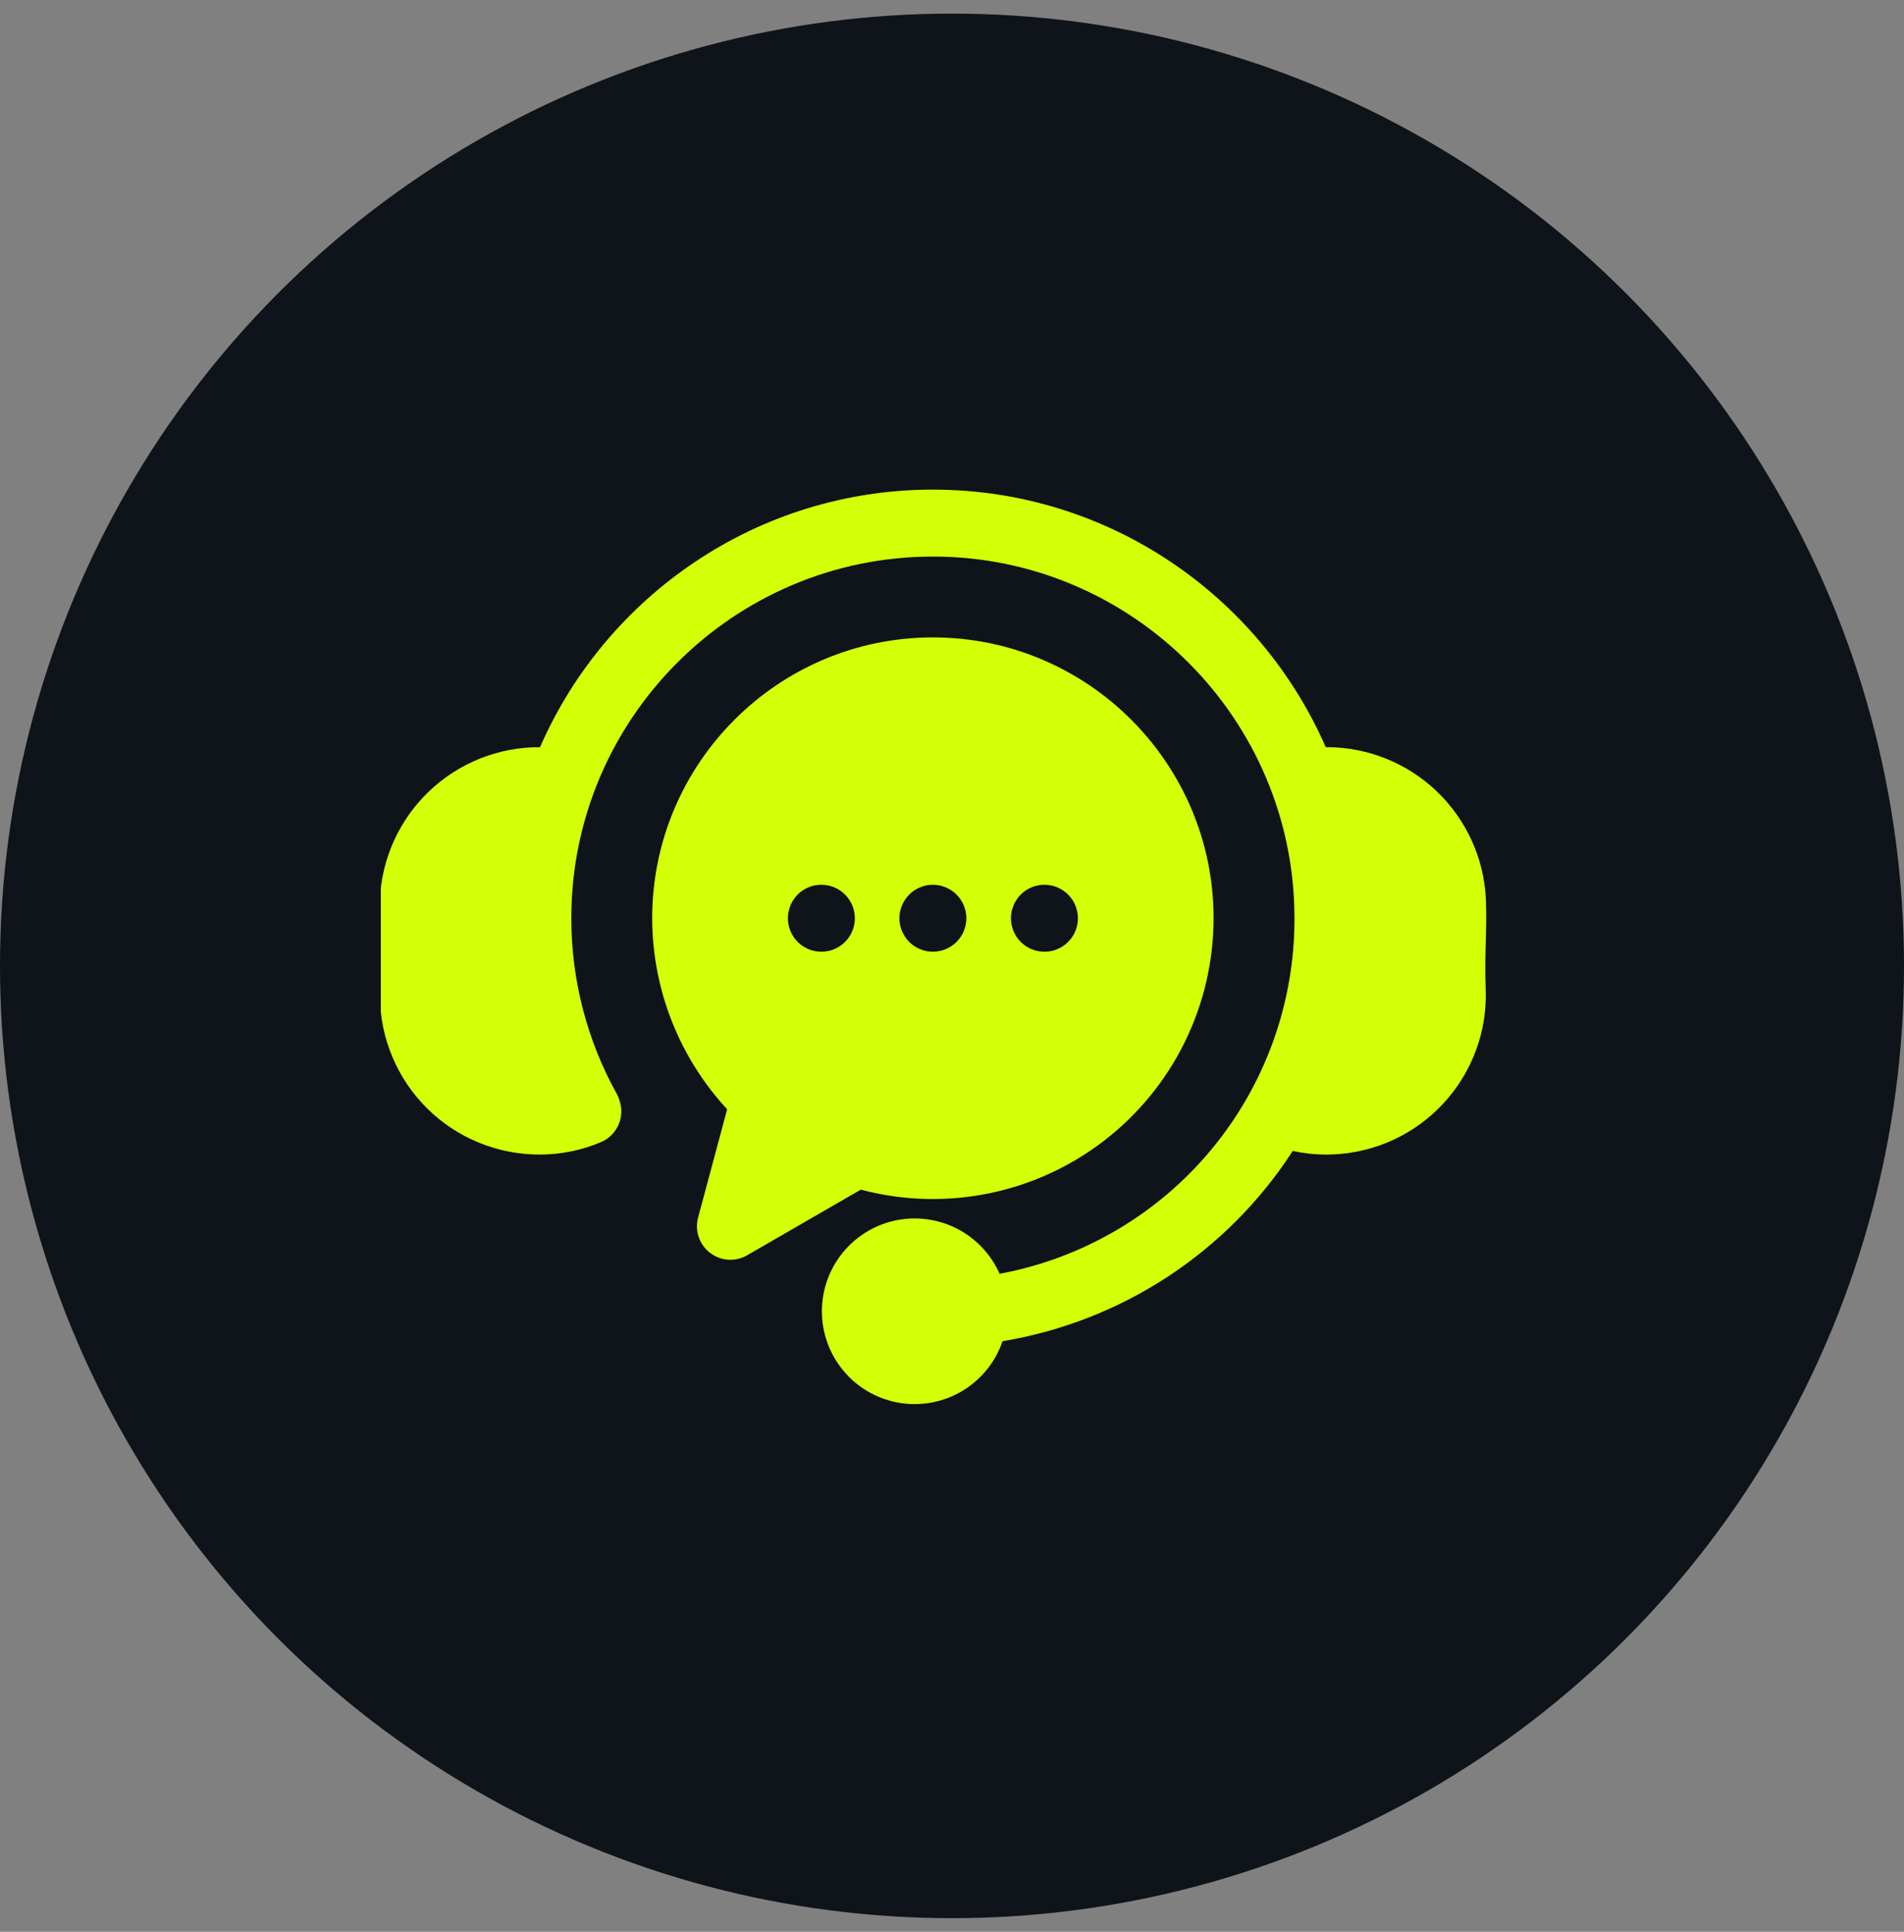<?xml version="1.0" encoding="UTF-8"?> <svg xmlns="http://www.w3.org/2000/svg" width="70" height="71" viewBox="0 0 70 71" fill="none"><rect x="0" y="0" width="70" height="71" fill="#808080" stroke="none"/><circle cx="35" cy="35.5" r="35" fill="#0F131A"></circle><g clip-path="url(#clip0_517_15839)"><g clip-path="url(#clip1_517_15839)"><g clip-path="url(#clip2_517_15839)"><path d="M54.621 36.329C54.686 37.88 54.133 39.393 53.084 40.536C52.035 41.68 50.575 42.36 49.024 42.429C48.934 42.433 48.843 42.435 48.753 42.435C48.341 42.435 47.93 42.39 47.528 42.302C46.334 44.146 44.768 45.72 42.931 46.924C41.093 48.128 39.025 48.935 36.858 49.294C36.602 50.047 36.09 50.687 35.412 51.102C34.734 51.518 33.932 51.684 33.145 51.572C32.358 51.459 31.634 51.075 31.1 50.486C30.566 49.896 30.254 49.139 30.22 48.344C30.185 47.55 30.428 46.768 30.909 46.134C31.389 45.5 32.076 45.053 32.85 44.872C33.625 44.691 34.438 44.786 35.15 45.141C35.862 45.496 36.428 46.088 36.749 46.816C39.8 46.251 42.556 44.635 44.537 42.247C46.518 39.859 47.599 36.852 47.59 33.749C47.59 26.419 41.627 20.456 34.297 20.456C26.967 20.456 21.004 26.419 21.004 33.749C21.003 36.016 21.582 38.245 22.686 40.224C22.724 40.289 22.752 40.36 22.77 40.433C22.876 40.729 22.865 41.055 22.738 41.343C22.611 41.631 22.378 41.86 22.087 41.981C21.375 42.281 20.611 42.435 19.839 42.435C19.748 42.435 19.657 42.432 19.565 42.428C18.015 42.359 16.556 41.678 15.508 40.535C14.46 39.391 13.907 37.879 13.972 36.328C13.998 35.71 13.984 35.159 13.97 34.626C13.956 34.123 13.943 33.604 13.965 33.062C14.033 31.549 14.684 30.12 15.782 29.076C16.88 28.032 18.339 27.453 19.854 27.461C22.286 21.895 27.844 17.995 34.297 17.995C40.749 17.995 46.307 21.895 48.74 27.461C50.255 27.452 51.715 28.031 52.812 29.075C53.91 30.119 54.561 31.548 54.628 33.062C54.651 33.604 54.637 34.123 54.624 34.625C54.61 35.159 54.595 35.711 54.621 36.329ZM44.617 33.749C44.616 35.33 44.252 36.89 43.554 38.308C42.855 39.726 41.84 40.965 40.586 41.929C39.333 42.893 37.875 43.556 36.325 43.867C34.775 44.178 33.174 44.129 31.646 43.724L27.469 46.136C27.258 46.258 27.016 46.315 26.773 46.299C26.53 46.283 26.298 46.195 26.105 46.047C25.912 45.899 25.767 45.697 25.688 45.466C25.61 45.236 25.602 44.987 25.665 44.752L26.733 40.77C24.965 38.859 23.981 36.352 23.977 33.749C23.977 28.057 28.606 23.427 34.297 23.427C39.987 23.427 44.617 28.057 44.617 33.749ZM31.428 33.749C31.428 33.423 31.298 33.11 31.067 32.879C30.837 32.648 30.524 32.519 30.197 32.519H30.195C29.952 32.519 29.714 32.592 29.512 32.727C29.31 32.862 29.153 33.055 29.06 33.28C28.967 33.505 28.943 33.752 28.991 33.99C29.039 34.229 29.156 34.448 29.328 34.62C29.5 34.792 29.72 34.909 29.958 34.956C30.197 35.003 30.444 34.979 30.669 34.886C30.894 34.792 31.086 34.635 31.221 34.432C31.356 34.23 31.428 33.992 31.428 33.749H31.428ZM35.528 33.749C35.527 33.709 35.525 33.668 35.521 33.628C35.517 33.588 35.511 33.548 35.503 33.509C35.496 33.469 35.486 33.43 35.473 33.392C35.462 33.354 35.448 33.316 35.433 33.278C35.419 33.24 35.401 33.205 35.382 33.17C35.363 33.134 35.342 33.1 35.32 33.066C35.298 33.033 35.273 33 35.248 32.969C35.222 32.938 35.195 32.908 35.167 32.879C35.139 32.851 35.108 32.824 35.077 32.797C35.046 32.773 35.013 32.748 34.98 32.726C34.946 32.704 34.912 32.683 34.876 32.664C34.841 32.646 34.804 32.628 34.767 32.613C34.73 32.597 34.692 32.584 34.654 32.573C34.577 32.548 34.498 32.532 34.418 32.525C34.297 32.514 34.176 32.519 34.057 32.542C34.017 32.55 33.978 32.56 33.94 32.573C33.901 32.584 33.863 32.597 33.826 32.613C33.789 32.628 33.752 32.646 33.717 32.664C33.682 32.683 33.648 32.704 33.614 32.726C33.58 32.748 33.547 32.773 33.517 32.797C33.485 32.824 33.456 32.851 33.427 32.879C33.398 32.908 33.371 32.938 33.346 32.969C33.32 33 33.296 33.033 33.274 33.066C33.252 33.1 33.231 33.134 33.212 33.17C33.193 33.205 33.176 33.241 33.161 33.278C33.145 33.315 33.132 33.353 33.12 33.392C33.109 33.43 33.099 33.469 33.09 33.509C33.082 33.548 33.076 33.588 33.072 33.628C33.068 33.669 33.067 33.709 33.067 33.749C33.067 33.789 33.068 33.83 33.072 33.87C33.076 33.91 33.083 33.95 33.09 33.989C33.099 34.029 33.109 34.068 33.12 34.107C33.132 34.145 33.145 34.183 33.161 34.22C33.176 34.257 33.193 34.294 33.212 34.329C33.231 34.364 33.252 34.399 33.274 34.432C33.296 34.466 33.32 34.498 33.346 34.529C33.371 34.56 33.398 34.591 33.427 34.619C33.456 34.647 33.485 34.675 33.517 34.7C33.548 34.726 33.58 34.75 33.614 34.772C33.648 34.794 33.682 34.815 33.717 34.834C33.788 34.871 33.863 34.902 33.94 34.926C33.978 34.938 34.017 34.947 34.057 34.956C34.136 34.972 34.216 34.98 34.297 34.979C34.623 34.979 34.935 34.849 35.167 34.619C35.223 34.562 35.275 34.499 35.32 34.432C35.342 34.399 35.363 34.364 35.382 34.329C35.401 34.294 35.418 34.257 35.433 34.22C35.449 34.183 35.462 34.144 35.473 34.107C35.486 34.068 35.495 34.029 35.503 33.989C35.511 33.95 35.517 33.91 35.521 33.87C35.525 33.83 35.527 33.789 35.527 33.749L35.528 33.749ZM39.629 33.749C39.629 33.423 39.499 33.11 39.269 32.879C39.038 32.648 38.725 32.519 38.399 32.519H38.396C38.153 32.519 37.915 32.592 37.713 32.727C37.511 32.862 37.354 33.055 37.261 33.28C37.168 33.505 37.144 33.752 37.192 33.99C37.24 34.229 37.357 34.448 37.529 34.62C37.702 34.792 37.921 34.909 38.159 34.956C38.398 35.003 38.645 34.979 38.87 34.886C39.095 34.792 39.287 34.635 39.422 34.432C39.557 34.23 39.629 33.992 39.629 33.749Z" fill="#D3FF07"></path></g></g></g><defs><clipPath id="clip0_517_15839"><rect width="42" height="42" fill="white" transform="translate(14 14.5)"></rect></clipPath><clipPath id="clip1_517_15839"><rect width="42" height="42" fill="white" transform="translate(14 14.5)"></rect></clipPath><clipPath id="clip2_517_15839"><rect width="42" height="42" fill="white" transform="translate(13.297 13.8)"></rect></clipPath></defs></svg> 